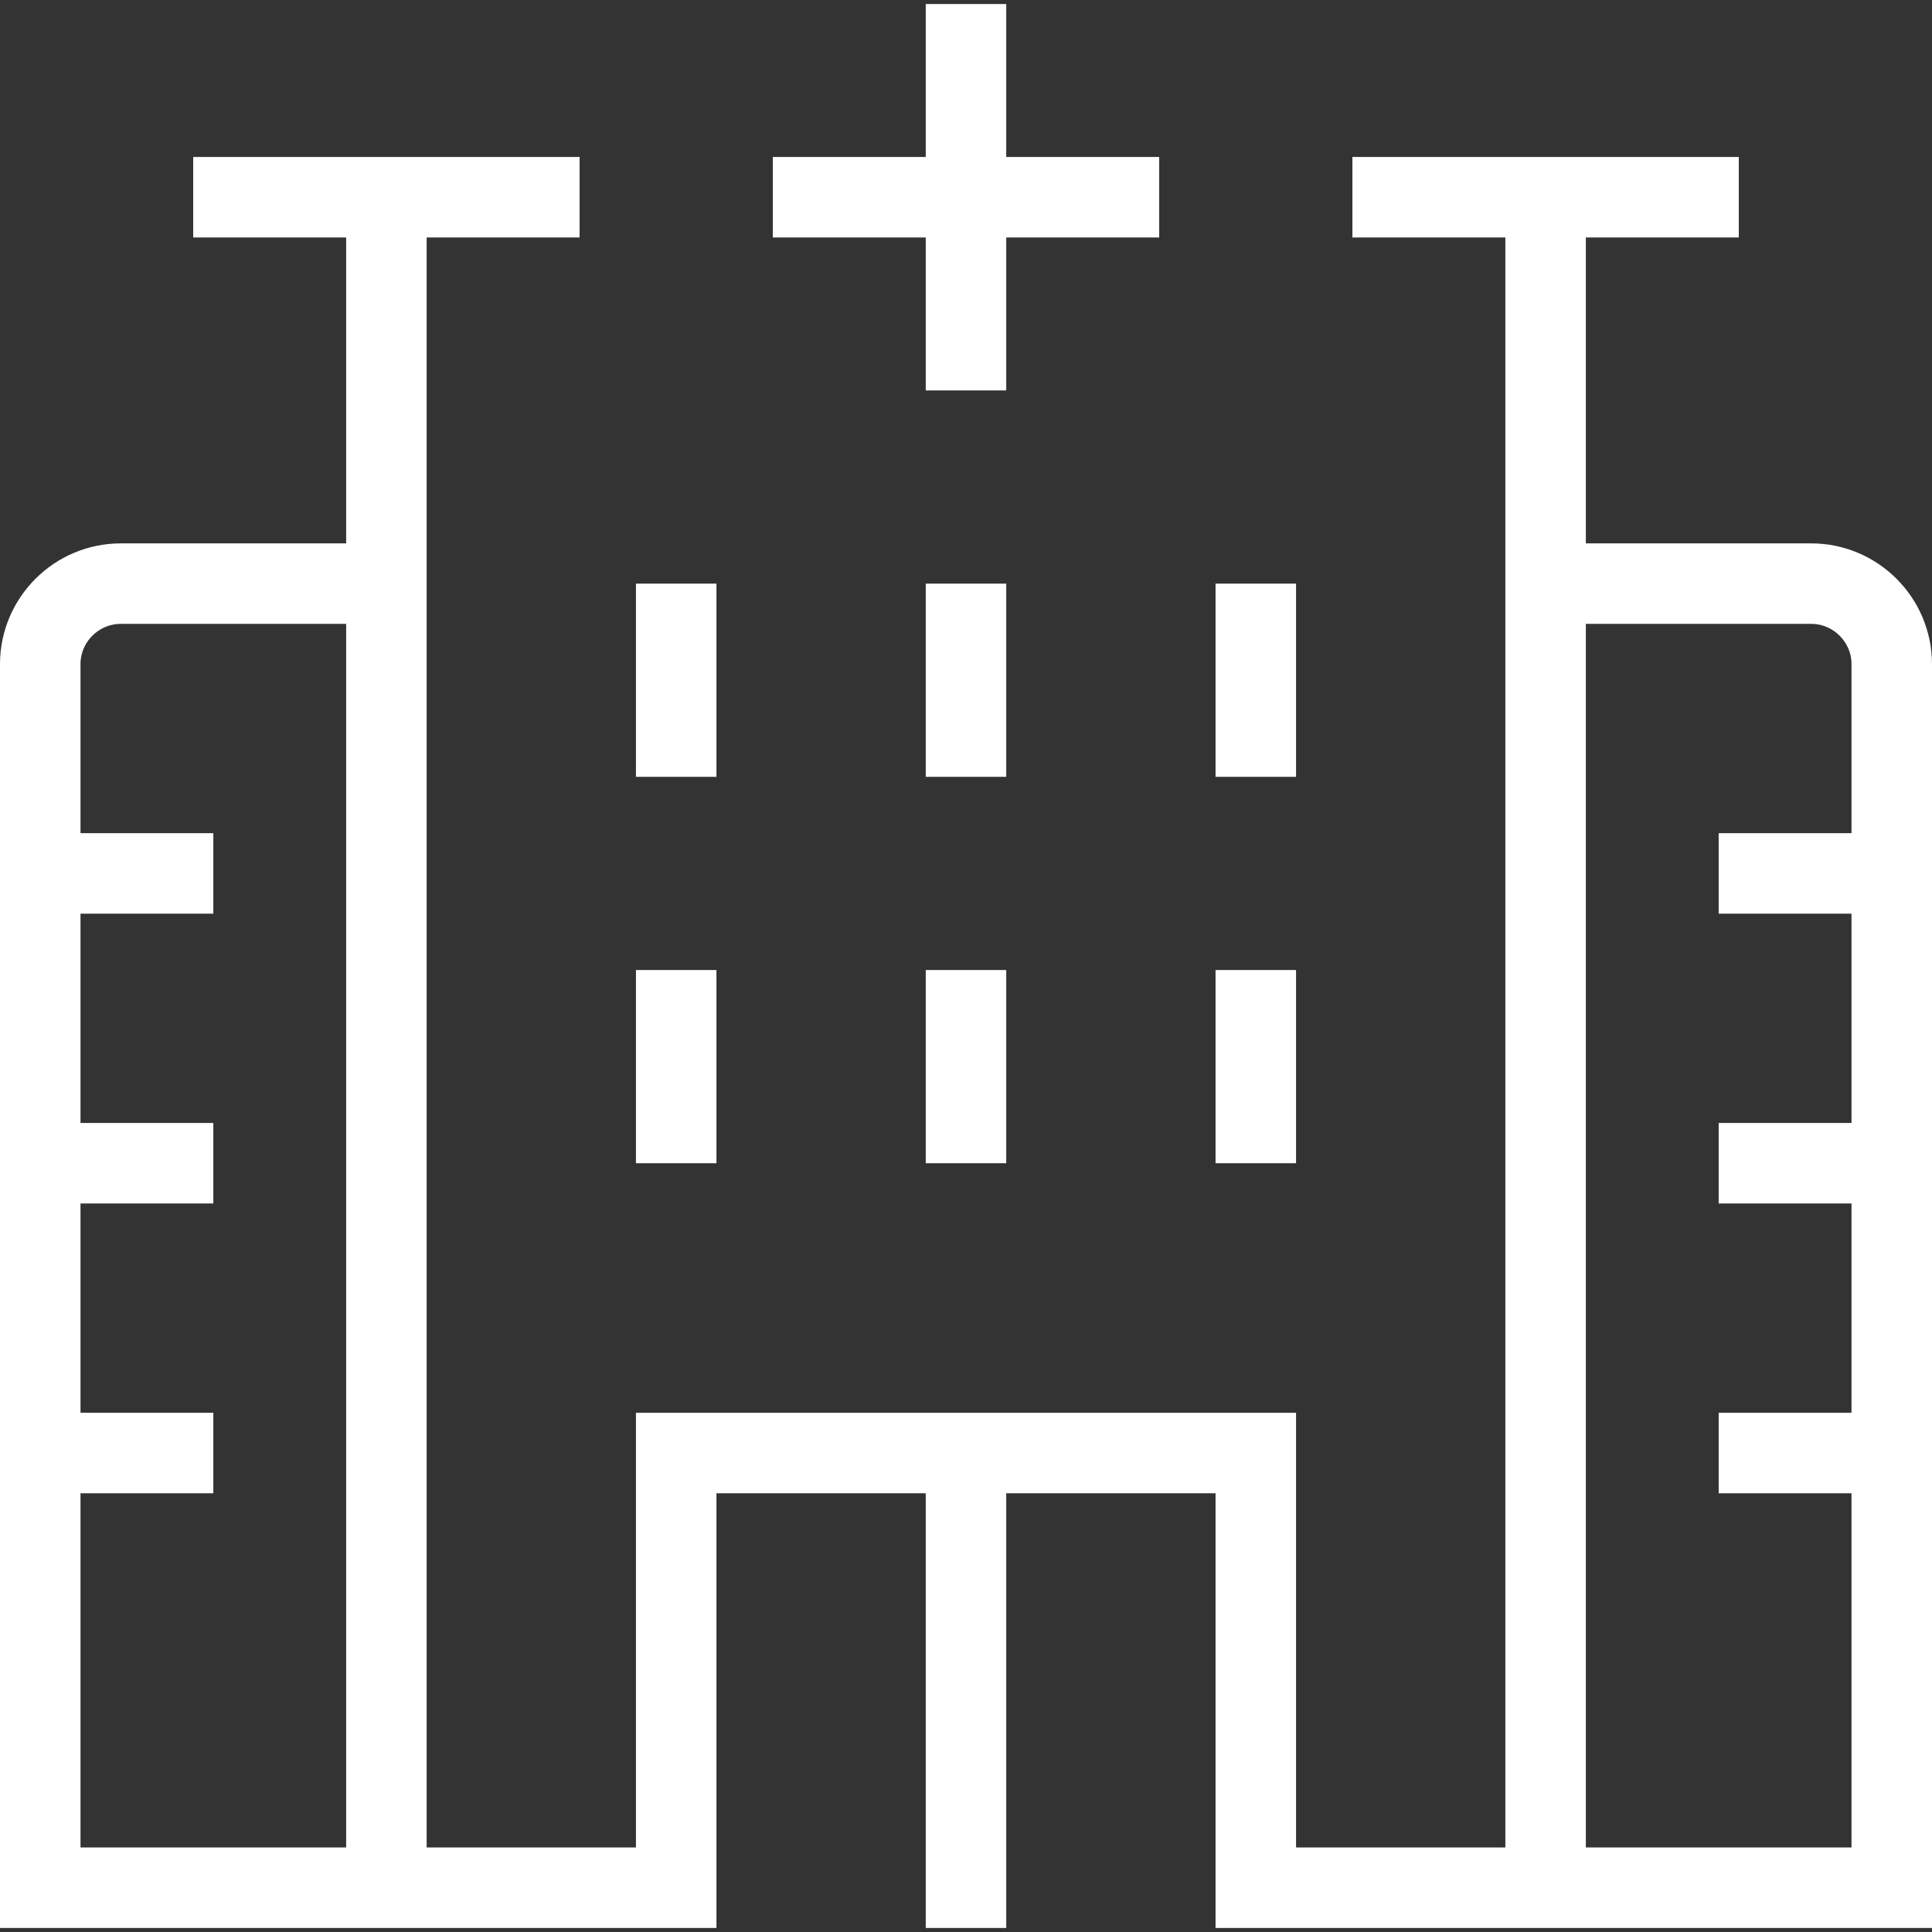 <?xml version="1.0" encoding="utf-8"?>
<!-- Generator: Adobe Illustrator 27.3.1, SVG Export Plug-In . SVG Version: 6.00 Build 0)  -->
<svg version="1.1" id="hospital" xmlns="http://www.w3.org/2000/svg" xmlns:xlink="http://www.w3.org/1999/xlink" x="0px" y="0px"
	 viewBox="0 0 48 48" style="enable-background:new 0 0 48 48;" xml:space="preserve">
<rect x="0" y="0" width="48" height="48" fill="#333333" stroke="none"/>
<style type="text/css">
	.st0{fill:none;stroke:#FFFFFF;stroke-width:2;stroke-miterlimit:10;}
</style>
<line class="st0" x1="19.2" y1="4.9" x2="28.8" y2="4.9"/>
<line class="st0" x1="24" y1="0.1" x2="24" y2="9.7"/>
<line class="st0" x1="38.4" y1="4.9" x2="38.4" y2="46.9"/>
<line class="st0" x1="16.8" y1="14.5" x2="16.8" y2="19.3"/>
<line class="st0" x1="24" y1="14.5" x2="24" y2="19.3"/>
<line class="st0" x1="31.2" y1="14.5" x2="31.2" y2="19.3"/>
<line class="st0" x1="16.8" y1="24.1" x2="16.8" y2="28.9"/>
<line class="st0" x1="24" y1="24.1" x2="24" y2="28.9"/>
<line class="st0" x1="31.2" y1="24.1" x2="31.2" y2="28.9"/>
<line class="st0" x1="24" y1="36.1" x2="24" y2="47.9"/>
<line class="st0" x1="14.4" y1="4.9" x2="4.8" y2="4.9"/>
<line class="st0" x1="33.6" y1="4.9" x2="43.2" y2="4.9"/>
<line class="st0" x1="1" y1="21.7" x2="5.3" y2="21.7"/>
<line class="st0" x1="1" y1="28.9" x2="5.3" y2="28.9"/>
<line class="st0" x1="1" y1="36.1" x2="5.3" y2="36.1"/>
<line class="st0" x1="42.7" y1="21.7" x2="47" y2="21.7"/>
<line class="st0" x1="42.7" y1="28.9" x2="47" y2="28.9"/>
<line class="st0" x1="42.7" y1="36.1" x2="47" y2="36.1"/>
<line class="st0" x1="9.6" y1="46.9" x2="9.6" y2="4.9"/>
<path class="st0" d="M38.4,14.5H45c1.1,0,2,0.9,2,2v30.4H31.2V36.1H16.8v10.8H1V16.5c0-1.1,0.9-2,2-2h6.6"/>
</svg>

